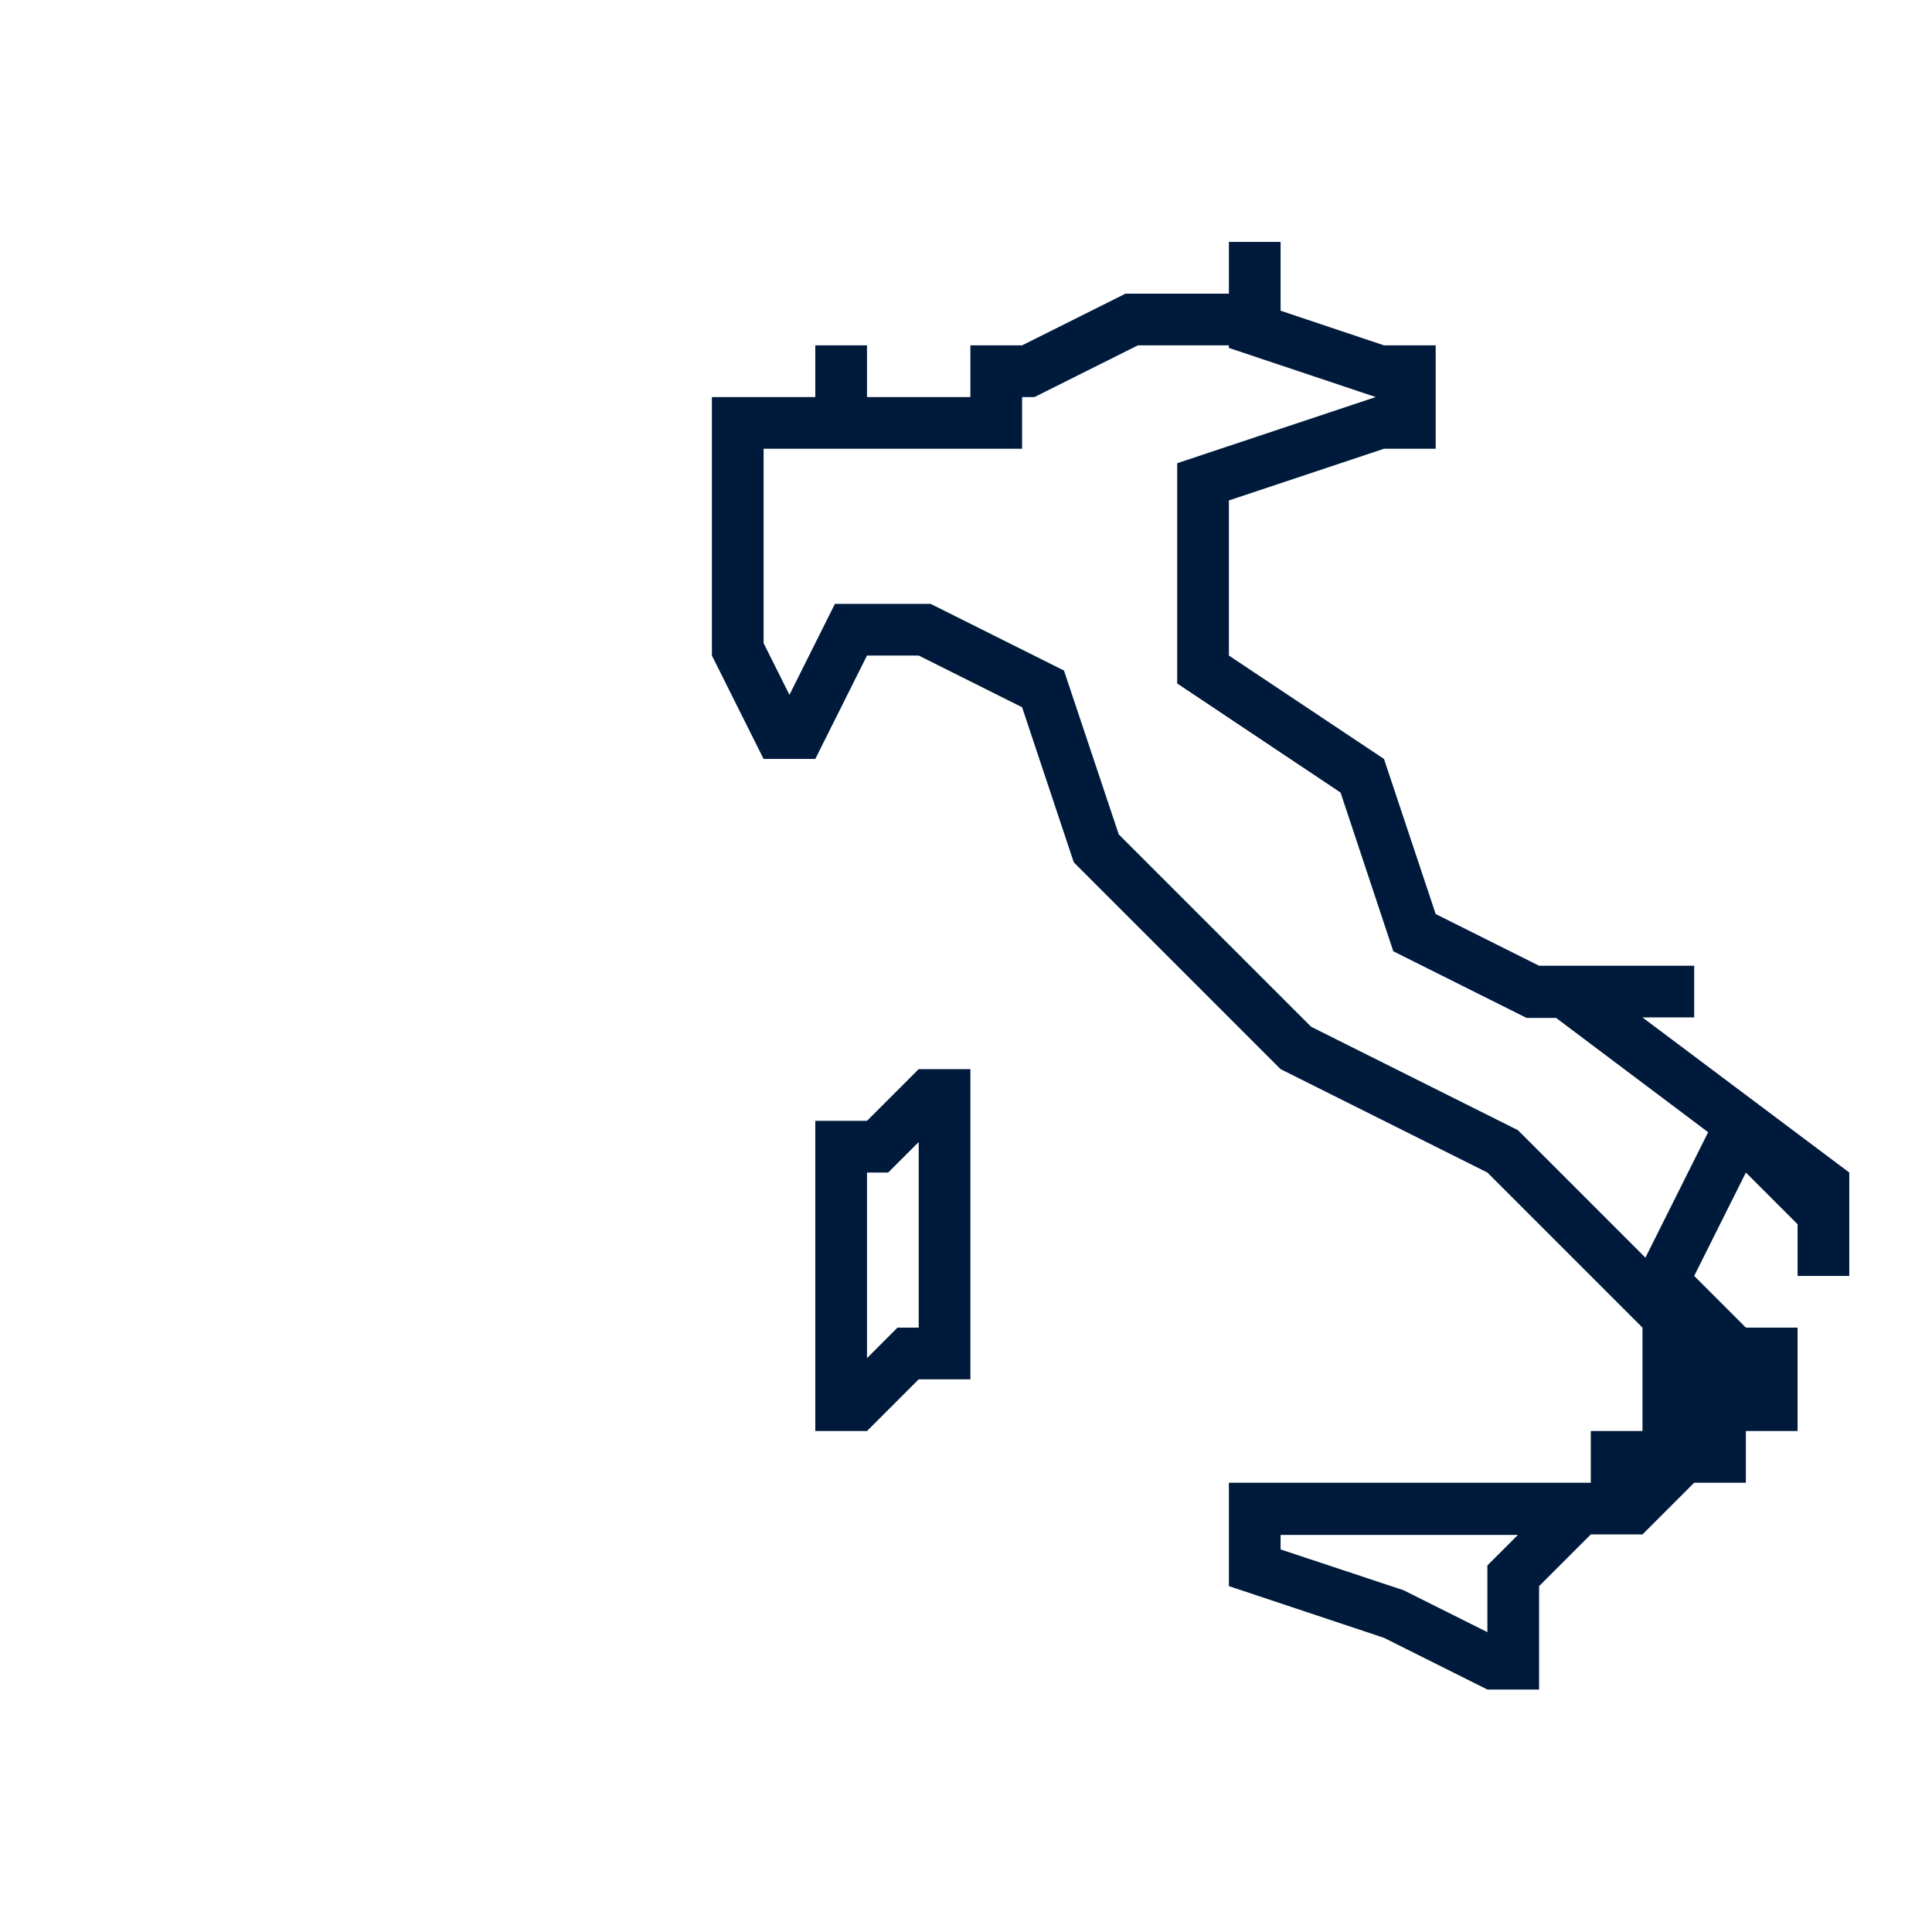 <?xml version="1.0" encoding="UTF-8"?>
<svg xmlns="http://www.w3.org/2000/svg" id="Ebene_2" data-name="Ebene 2" viewBox="0 0 37.37 37.37">
  <defs>
    <style>
      .cls-1 {
        fill: #001a3b;
      }

      .cls-1, .cls-2 {
        stroke-width: 0px;
      }

      .cls-2 {
        fill: none;
      }
    </style>
  </defs>
  <g id="Ebene_2-2" data-name="Ebene 2">
    <rect class="cls-2" width="37.37" height="37.37"></rect>
    <g id="crop">
      <g id="Italy">
        <path class="cls-1" d="M31.77,19.68h1v-1h-3l-2-1-1-3-3-2v-3l3-1h1v-2h-1l-2-.67v-1.33h-1v1h-2l-2,1h-1v1h-2v-1h-1v1h-2v5l1,2h1l1-2h1l2,1,1,3,4,4,4,2,3,3v2h-1v1h-7v2l3,1,2,1h1v-2l1-1h1l1-1h1v-1h1v-2h-1l-1-1,1-2,1,1v1h1v-2l-4-3ZM28.77,30.27v1.3l-1.62-.81-2.38-.79v-.28h4.59l-.59.59h0ZM31.83,24.33l-2.47-2.47-4-2-3.72-3.72-1.06-3.17-2.58-1.29h-1.85l-.88,1.76-.5-1v-3.76h5v-1h.24l2-1h1.76v.05l2.84.95-3.84,1.28v4.26l3.16,2.11,1.02,3.07,2.58,1.29h.57l2.94,2.21-1.22,2.44h.01Z"></path>
        <path class="cls-1" d="M16.77,21.68h-1v6h1l1-1h1v-6h-1l-1,1ZM17.77,25.68h-.41l-.59.59v-3.59h.41l.59-.59v3.59Z"></path>
      </g>
    </g>
  </g>
</svg>
